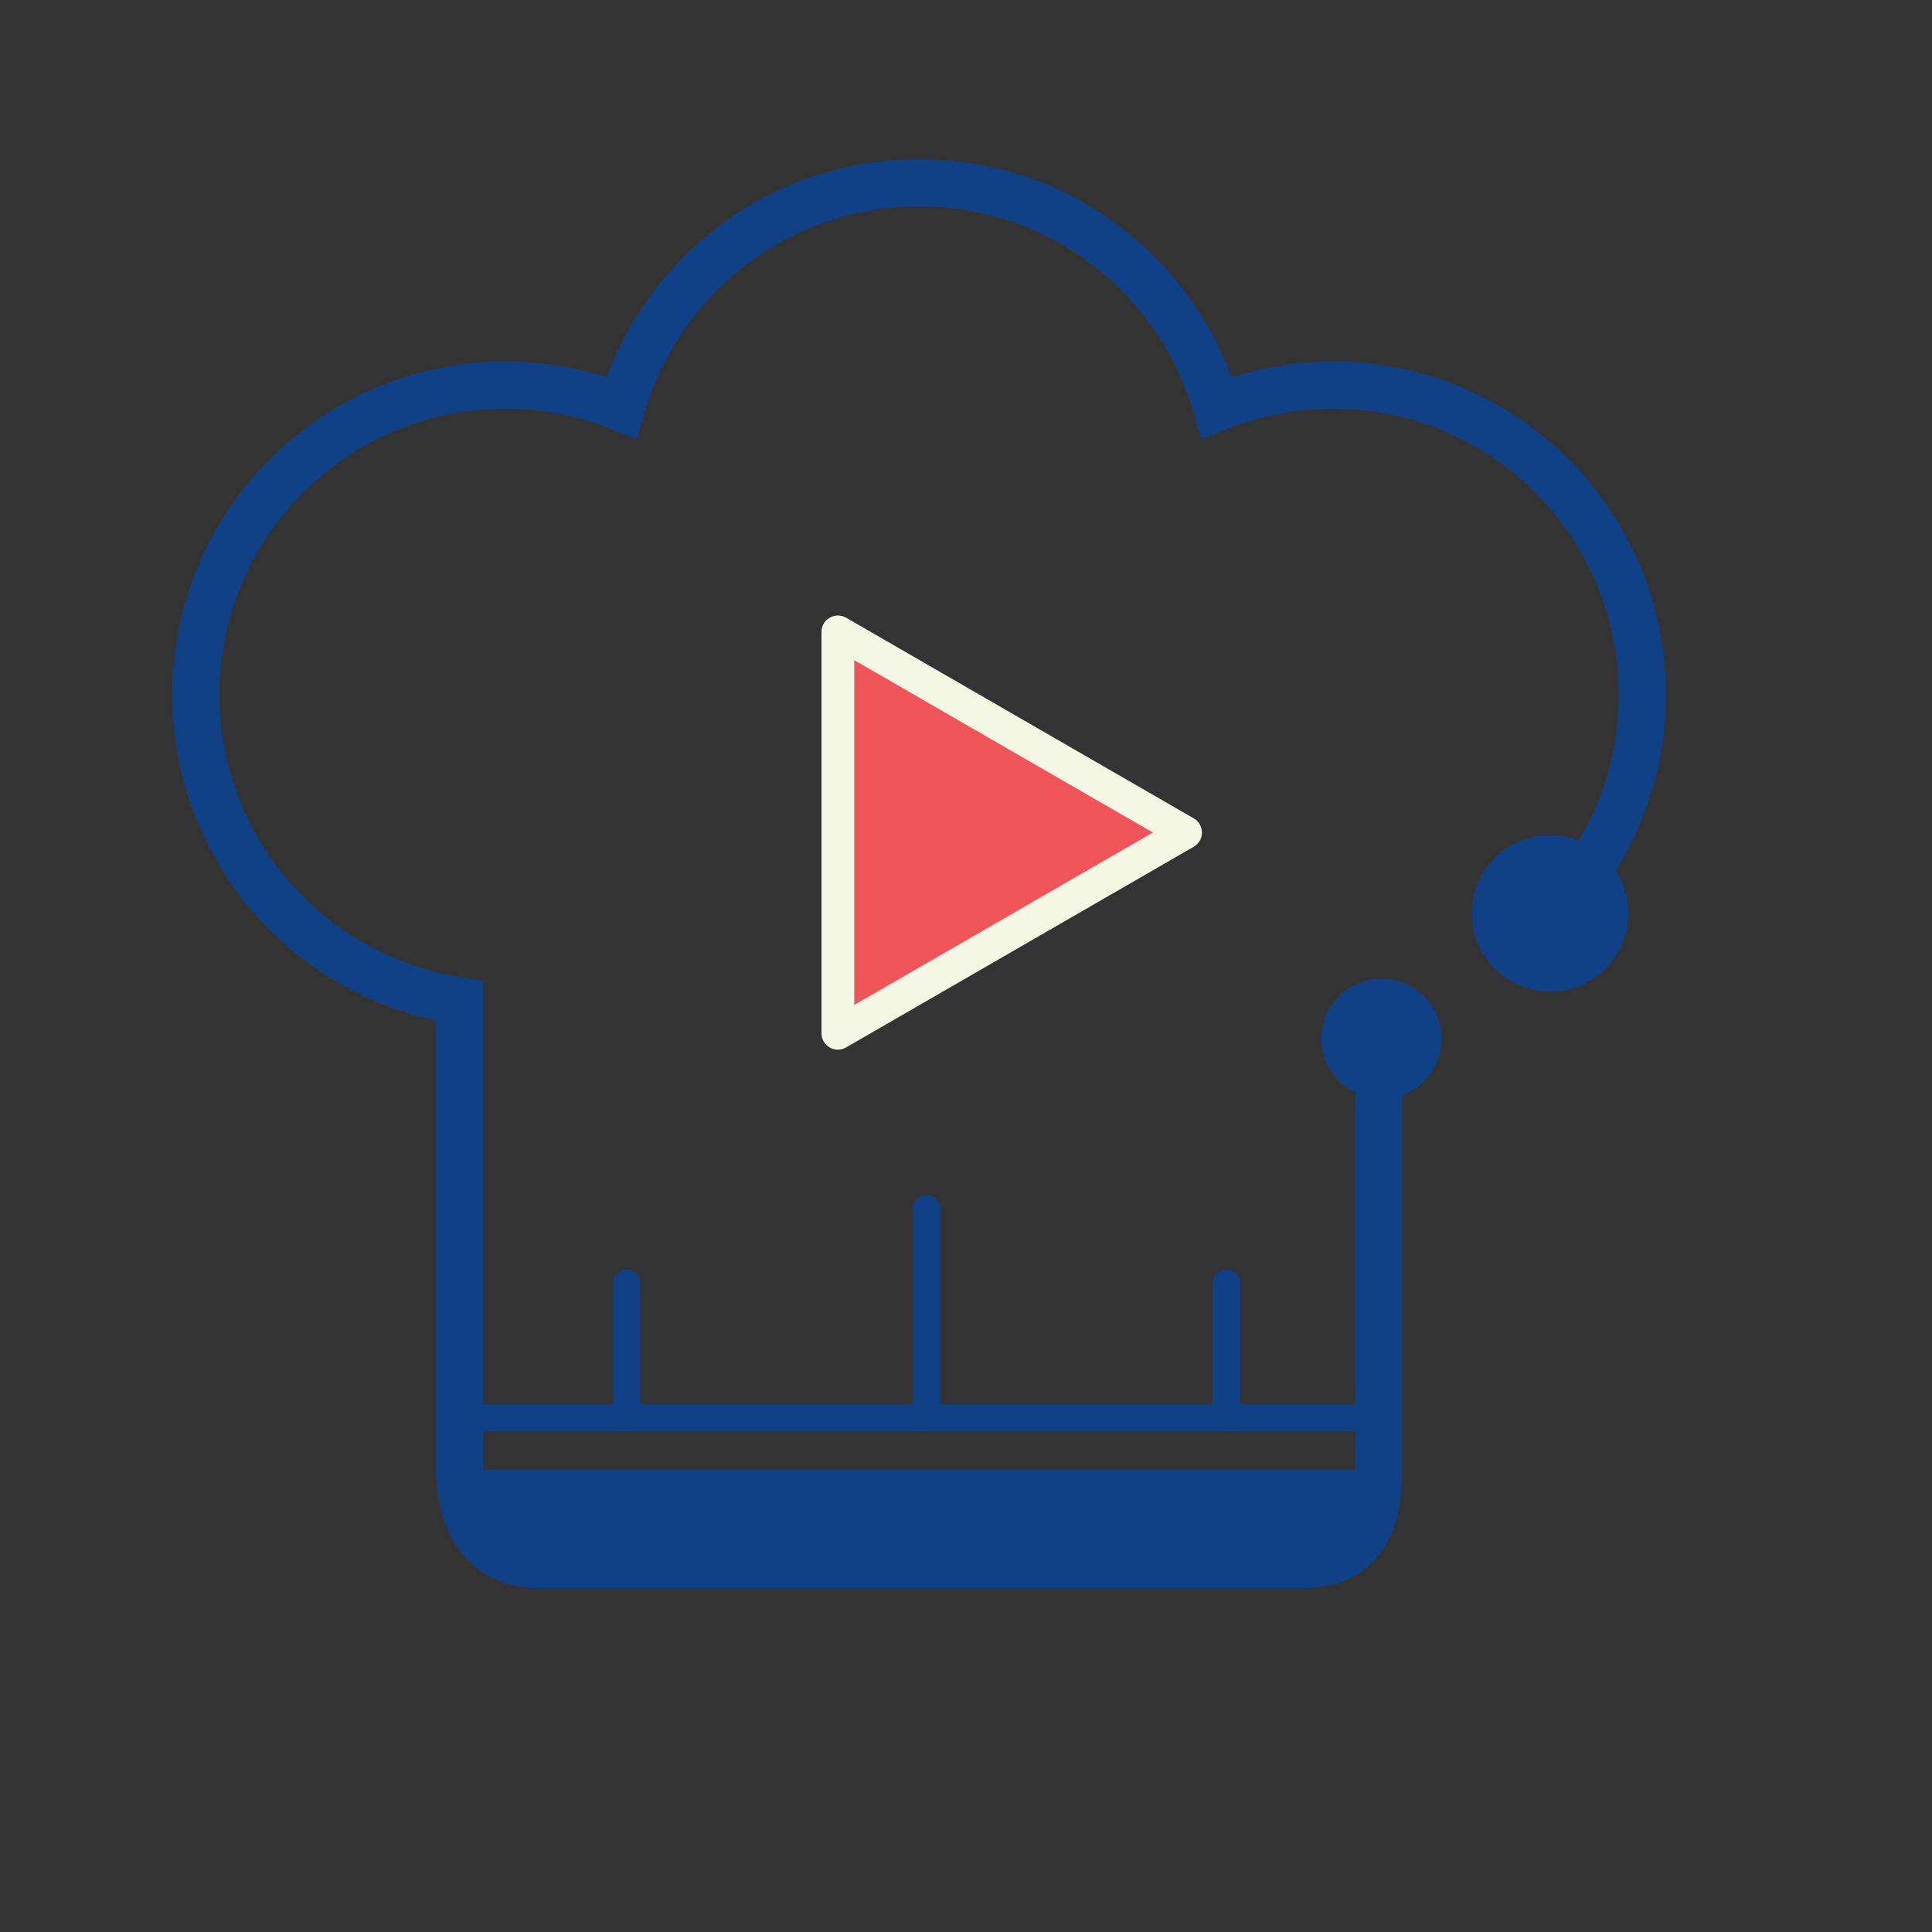 <svg width="24" height="24" viewBox="0 0 24 24" fill="none" xmlns="http://www.w3.org/2000/svg">
<rect x="0" y="0" width="24" height="24" fill="#333333" stroke="none"/>
<path d="M20.035 6.387C19.614 5.737 19.023 5.218 18.325 4.888C17.77 4.625 17.175 4.491 16.556 4.491C16.139 4.491 15.729 4.553 15.333 4.676C15.313 4.682 15.293 4.672 15.285 4.653C15.014 3.937 14.541 3.299 13.931 2.831C13.204 2.273 12.335 1.978 11.416 1.978C10.497 1.978 9.628 2.273 8.901 2.831C8.29 3.299 7.818 3.937 7.547 4.653C7.539 4.672 7.519 4.682 7.499 4.676C7.104 4.553 6.694 4.491 6.276 4.491C3.994 4.491 2.138 6.347 2.138 8.629C2.138 9.627 2.499 10.591 3.153 11.343C3.738 12.015 4.522 12.479 5.384 12.669C5.401 12.673 5.414 12.689 5.414 12.707V18.216C5.414 19.165 5.904 19.732 6.724 19.732H16.116C16.576 19.732 16.905 19.599 17.124 19.325C17.325 19.075 17.418 18.722 17.418 18.216V12.707C17.418 12.689 17.431 12.673 17.448 12.669H16.872C16.85 12.669 16.833 12.687 16.833 12.708V18.216C16.833 19.002 16.592 19.146 16.116 19.146H6.724C6.545 19.146 6 19.146 6 18.216V12.212C6 12.193 5.986 12.177 5.967 12.174L5.75 12.142C4.916 12.018 4.151 11.598 3.595 10.958C3.033 10.313 2.724 9.485 2.724 8.629C2.724 6.67 4.317 5.077 6.276 5.077C6.735 5.077 7.183 5.164 7.608 5.336L7.871 5.442C7.892 5.451 7.916 5.439 7.923 5.417L8 5.145C8.207 4.416 8.653 3.76 9.257 3.296C9.881 2.817 10.628 2.564 11.416 2.564C12.205 2.564 12.951 2.817 13.575 3.296C14.179 3.76 14.626 4.416 14.832 5.145L14.91 5.417C14.916 5.439 14.94 5.451 14.961 5.442L15.224 5.336C15.649 5.164 16.097 5.077 16.556 5.077C17.088 5.077 17.599 5.191 18.075 5.417C18.674 5.701 19.182 6.146 19.543 6.705C19.913 7.278 20.108 7.943 20.108 8.629C20.108 8.924 20.072 9.216 20.001 9.498C19.865 10.034 19.606 10.535 19.238 10.959C19.192 11.011 19.146 11.061 19.098 11.11C19.082 11.126 19.083 11.152 19.101 11.167C19.24 11.289 19.416 11.371 19.609 11.397C19.621 11.399 19.634 11.394 19.643 11.385C19.655 11.371 19.667 11.357 19.68 11.343C20.061 10.904 20.343 10.393 20.512 9.845C20.632 9.454 20.694 9.045 20.694 8.629C20.694 7.831 20.466 7.055 20.035 6.387L20.035 6.387Z" fill="#104187"/>
<path d="M17.116 17.782H6.039C5.945 17.782 5.868 17.705 5.868 17.611C5.868 17.516 5.945 17.44 6.039 17.44H17.116C17.211 17.44 17.287 17.516 17.287 17.611C17.287 17.705 17.211 17.782 17.116 17.782Z" fill="#104187"/>
<path d="M7.782 17.782C7.687 17.782 7.611 17.705 7.611 17.611V15.942C7.611 15.847 7.687 15.771 7.782 15.771C7.876 15.771 7.953 15.847 7.953 15.942V17.611C7.953 17.705 7.876 17.782 7.782 17.782Z" fill="#104187"/>
<path d="M11.508 17.782C11.414 17.782 11.337 17.705 11.337 17.611V15.015C11.337 14.92 11.414 14.844 11.508 14.844C11.603 14.844 11.679 14.92 11.679 15.015V17.611C11.679 17.705 11.603 17.782 11.508 17.782Z" fill="#104187"/>
<path d="M15.234 17.782C15.14 17.782 15.063 17.705 15.063 17.611V15.942C15.063 15.847 15.14 15.771 15.234 15.771C15.329 15.771 15.405 15.847 15.405 15.942V17.611C15.405 17.705 15.329 17.782 15.234 17.782Z" fill="#104187"/>
<path d="M10.409 10.342V7.849L12.569 9.096L14.728 10.342L12.569 11.589L10.409 12.836V10.342Z" fill="#EE5458"/>
<path d="M10.409 13.04C10.374 13.04 10.339 13.03 10.307 13.012C10.244 12.976 10.205 12.909 10.205 12.836V7.849C10.205 7.777 10.244 7.709 10.307 7.673C10.37 7.637 10.447 7.637 10.51 7.673L12.67 8.92L14.829 10.166C14.893 10.203 14.931 10.27 14.931 10.342C14.931 10.415 14.893 10.482 14.83 10.518L12.67 11.765L10.51 13.012C10.479 13.03 10.444 13.039 10.409 13.039V13.04ZM10.612 8.201V12.484L12.467 11.413L14.321 10.342L12.467 9.272L10.612 8.201Z" fill="#F5F7E5"/>
<path d="M20.226 11.345C20.226 11.882 19.791 12.317 19.254 12.317C19.217 12.317 19.181 12.315 19.145 12.311C18.929 12.286 18.735 12.192 18.585 12.05C18.399 11.873 18.282 11.622 18.282 11.345C18.282 10.808 18.718 10.373 19.254 10.373C19.345 10.373 19.433 10.385 19.517 10.409C19.723 10.466 19.901 10.59 20.027 10.756C20.152 10.919 20.226 11.123 20.226 11.345Z" fill="#104187"/>
<path d="M17.906 12.903C17.906 12.919 17.905 12.934 17.904 12.95C17.88 13.341 17.556 13.65 17.159 13.65C17.024 13.65 16.896 13.613 16.787 13.55C16.577 13.429 16.431 13.209 16.415 12.953C16.414 12.937 16.413 12.92 16.413 12.903C16.413 12.491 16.747 12.157 17.159 12.157C17.329 12.157 17.486 12.214 17.612 12.31C17.791 12.446 17.906 12.661 17.906 12.903L17.906 12.903Z" fill="#104187"/>
<path d="M16.977 18.261H5.98V19.48H16.977V18.261Z" fill="#104187"/>
</svg>

